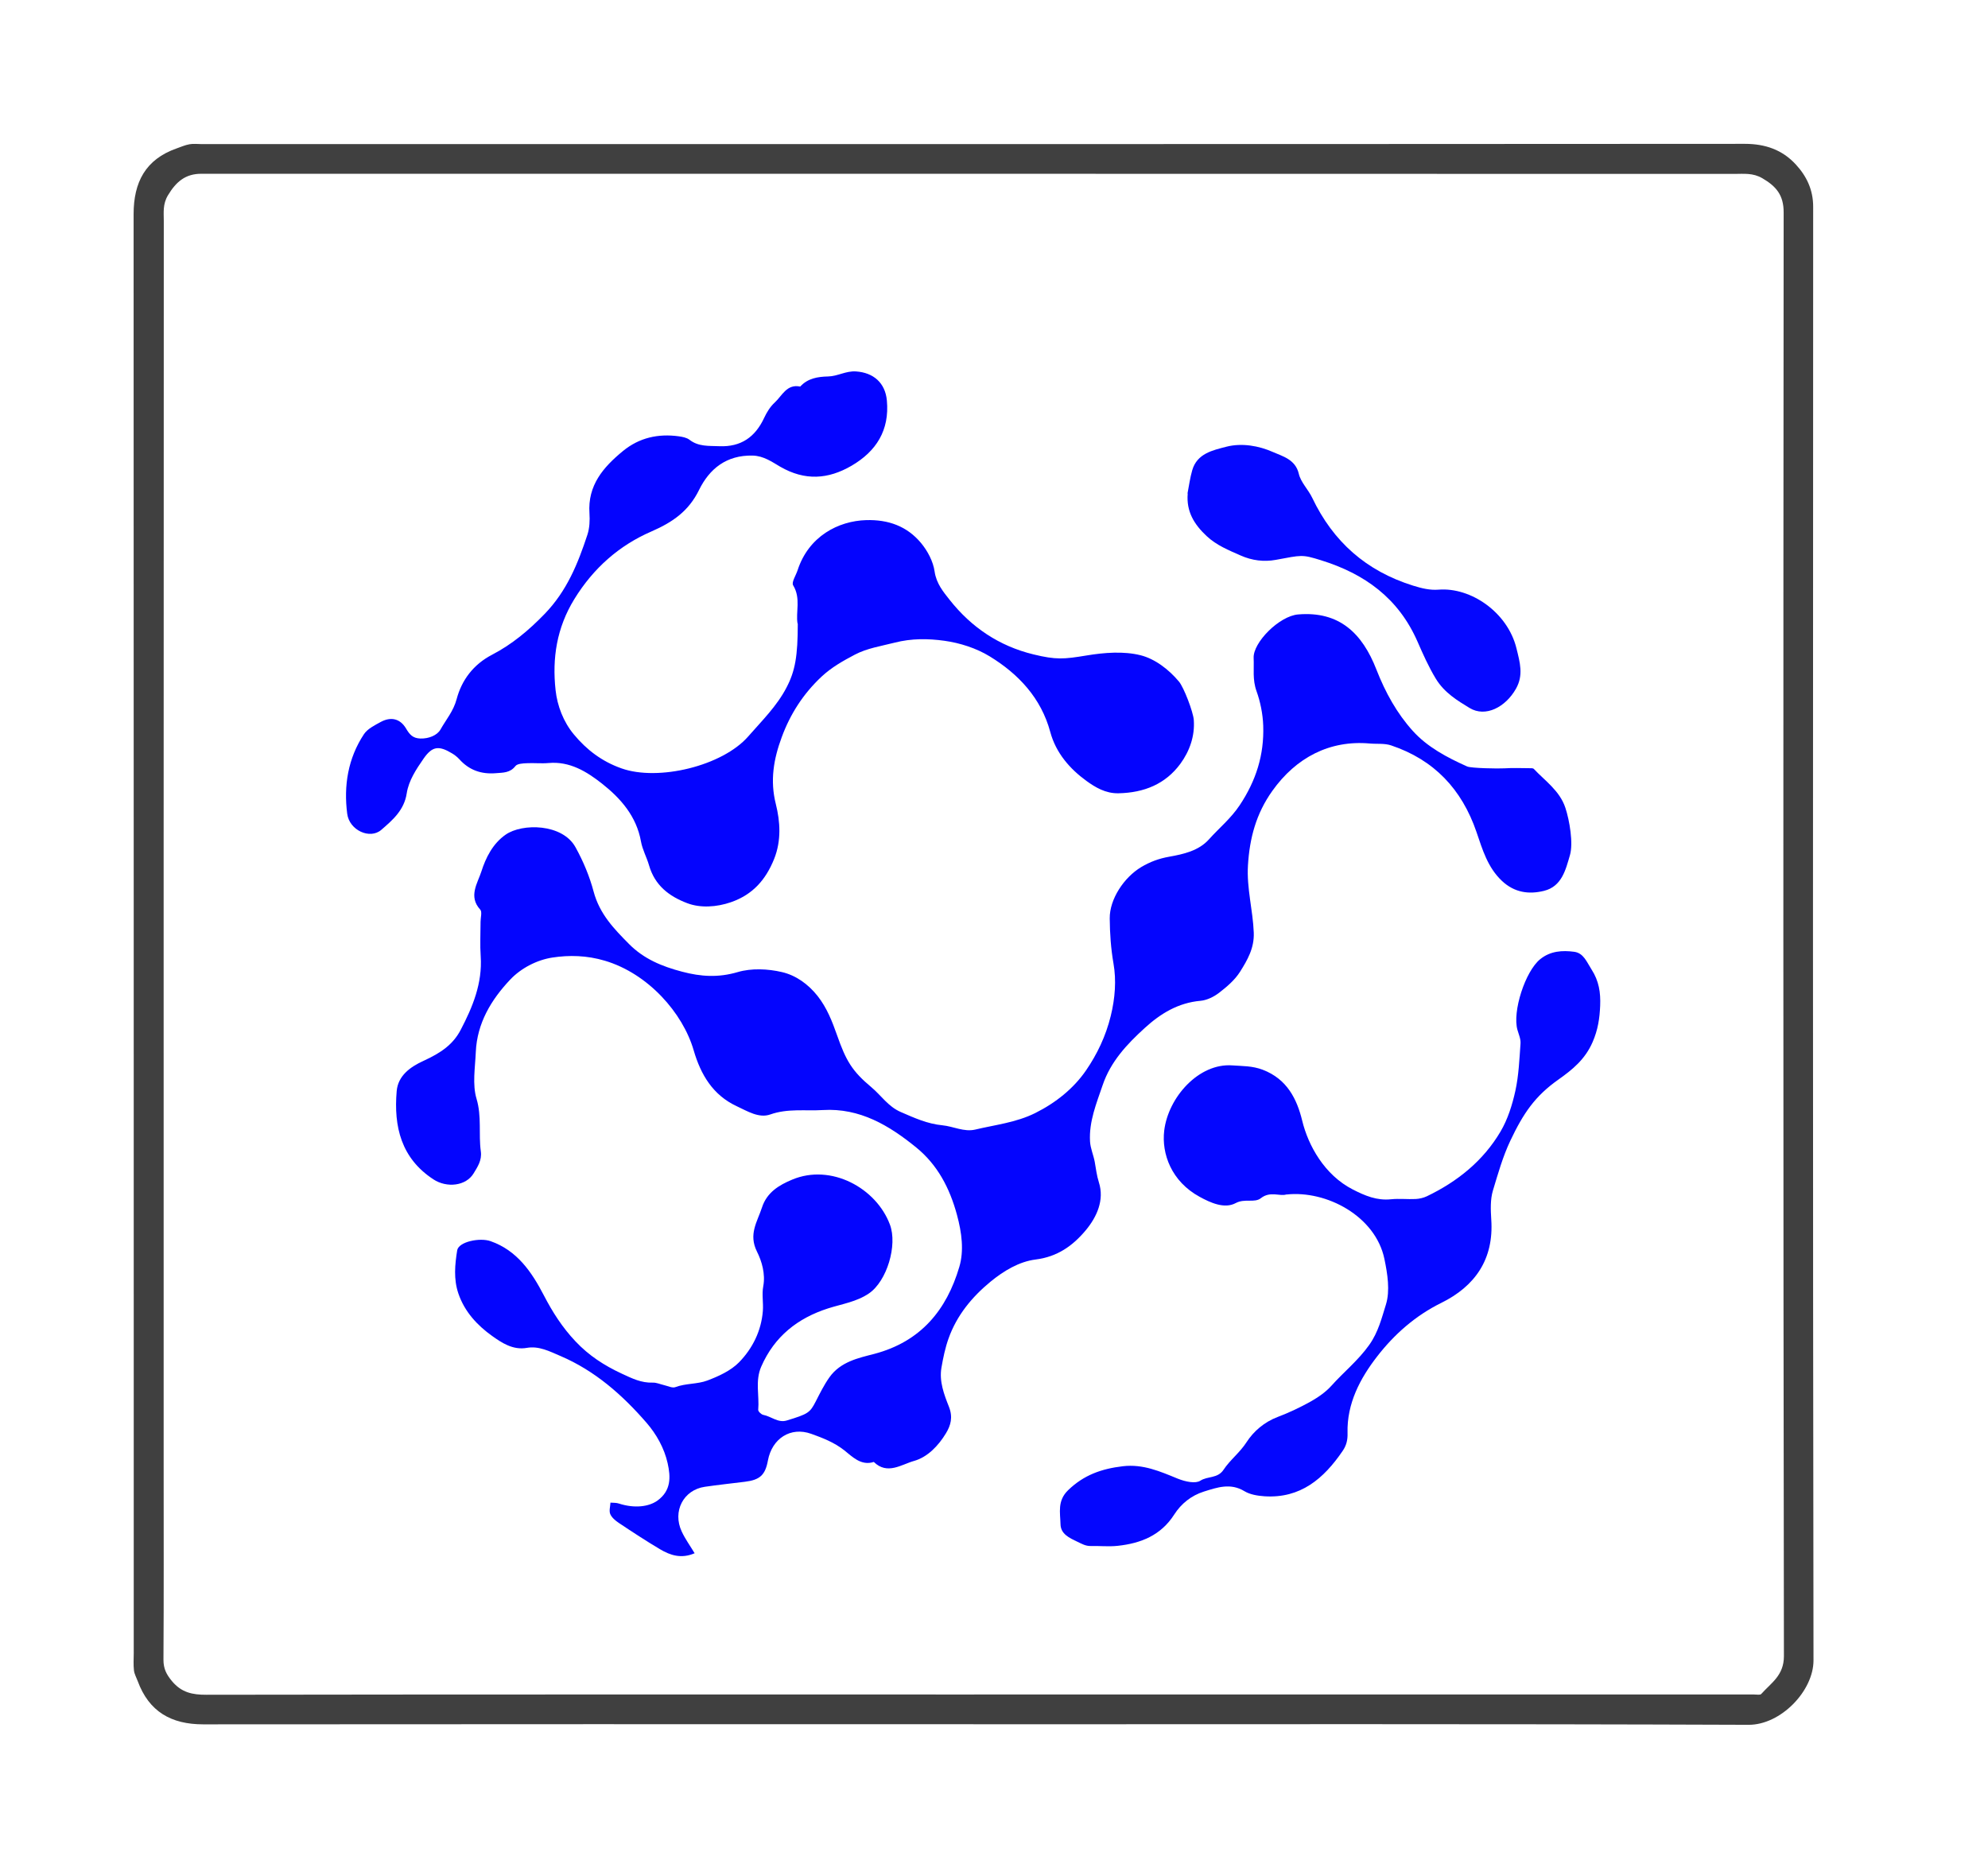 <svg xmlns="http://www.w3.org/2000/svg" id="_&#x5716;&#x5C64;_1" data-name="&#x5716;&#x5C64; 1" viewBox="0 0 301 281"><defs><style>      .cls-1 {        fill: #0507fe;      }      .cls-2 {        fill: #0405fe;      }      .cls-3 {        fill: #0406fe;      }      .cls-4 {        fill: #0404fe;      }      .cls-5 {        fill: #404040;      }    </style></defs><path class="cls-5" d="M147.39,261.06c-38.87,0-77.75-.02-116.62,.02-4.86,0-8.22-1.93-9.92-6.55-.2-.54-.51-1.07-.57-1.63-.1-.86-.03-1.75-.03-2.62,0-72.62,0-145.24-.02-217.86,0-4.82,1.79-8.28,6.49-9.94,.65-.23,1.3-.52,1.98-.64,.61-.11,1.25-.02,1.87-.02,77.87,0,155.74,.01,233.61-.04,3.1,0,5.67,.9,7.71,3.11,1.63,1.76,2.64,3.83,2.64,6.4-.03,73.37-.06,146.74,.05,220.11,0,4.63-4.96,9.77-9.83,9.75-39.12-.15-78.25-.08-117.37-.08Zm.09-4.5h115.5c.87,0,1.75,0,2.62,0,.37,0,.9,.11,1.07-.08,1.49-1.68,3.43-2.78,3.43-5.73-.11-72.87-.1-145.74-.04-218.62,0-2.59-1.13-3.92-3.22-5.14-1.44-.84-2.81-.66-4.23-.66-76.75-.02-153.49-.02-230.24-.02-.62,0-1.25,0-1.87,0-2.4-.01-3.83,1.19-5.07,3.26-.81,1.36-.63,2.59-.63,3.87-.03,63-.02,126-.02,188.99,0,9.62,.03,19.25-.03,28.87,0,1.36,.45,2.23,1.3,3.25,1.43,1.71,3.08,2.06,5.2,2.05,38.75-.06,77.5-.04,116.25-.04Z"></path><path class="cls-2" d="M105.18,235.17c-2.02,.88-3.7,.32-5.26-.61-2.12-1.26-4.18-2.61-6.23-3.98-.51-.34-1.06-.8-1.29-1.33-.21-.49,0-1.16,.03-1.74,.43,.04,.88,0,1.28,.14,2.38,.77,4.56,.48,5.85-.46,2.07-1.51,1.99-3.56,1.53-5.63-.51-2.3-1.71-4.42-3.2-6.14-3.65-4.21-7.81-7.88-13.03-10.11-1.62-.69-3.26-1.56-5.1-1.23-2.11,.37-3.82-.79-5.24-1.8-2.23-1.59-4.18-3.66-5.12-6.44-.74-2.17-.52-4.39-.18-6.52,.21-1.32,3.44-1.97,5.05-1.4,4.04,1.41,6.25,4.7,8.06,8.18,1.33,2.57,2.83,4.91,4.82,7.01,2.01,2.13,4.32,3.63,6.99,4.87,1.57,.73,2.96,1.42,4.7,1.36,.56-.02,1.14,.25,1.71,.38,.58,.13,1.25,.48,1.71,.3,1.58-.59,3.32-.43,4.84-1,1.72-.65,3.56-1.49,4.81-2.77,2.03-2.09,3.35-4.73,3.59-7.74,.1-1.24-.17-2.53,.06-3.74,.36-1.91-.23-3.83-.94-5.25-1.33-2.65,.04-4.52,.75-6.7,.75-2.3,2.59-3.39,4.58-4.22,5.88-2.46,12.72,1.27,14.79,6.81,1.17,3.11-.44,8.55-3.17,10.42-1.87,1.28-4.09,1.6-6.19,2.27-4.61,1.48-8.12,4.24-10.12,8.81-.95,2.17-.27,4.37-.46,6.55-.02,.24,.46,.7,.76,.76,1.21,.23,2.25,1.26,3.57,.85,3.22-.98,3.5-1.17,4.37-2.86,.64-1.25,1.24-2.48,2.07-3.66,1.7-2.4,4.43-2.94,6.8-3.56,7.06-1.86,10.96-6.66,12.88-13.18,.72-2.43,.38-5.16-.36-7.88-1.11-4.09-2.96-7.58-6.16-10.19-4.08-3.32-8.53-6.01-14.14-5.67-2.66,.16-5.31-.27-7.97,.67-1.71,.6-3.44-.49-5.05-1.24-3.65-1.69-5.48-4.82-6.54-8.47-1.65-5.68-6.91-11.63-13.45-13.57-2.72-.81-5.39-.87-7.94-.48-2.31,.35-4.75,1.59-6.41,3.36-2.86,3.03-5,6.58-5.19,10.94-.1,2.37-.54,4.91,.11,7.08,.81,2.71,.29,5.34,.65,7.97,.19,1.36-.51,2.36-1.08,3.31-1.17,1.96-4.09,2.24-6.09,.93-4.9-3.2-6.03-8-5.57-13.36,.2-2.36,2.09-3.69,4.06-4.59,2.7-1.23,4.49-2.51,5.63-4.69,1.82-3.48,3.3-7.05,3.03-11.13-.12-1.74-.02-3.5-.02-5.25,0-.62,.26-1.49-.05-1.83-1.84-2-.38-4.03,.17-5.76,.66-2.07,1.71-4.22,3.68-5.59,2.52-1.75,8.59-1.68,10.57,1.9,1.21,2.18,2.15,4.47,2.75,6.73,.91,3.39,3.07,5.62,5.36,7.93,2.24,2.26,4.98,3.39,8.03,4.19,2.87,.76,5.5,.92,8.43,.06,2.07-.61,4.56-.5,6.69,0,2.08,.48,3.96,1.8,5.4,3.62,1.41,1.79,2.21,3.85,2.94,5.92,1.37,3.91,2.29,5.46,5.21,7.9,1.48,1.24,2.54,2.93,4.45,3.75,2.05,.89,4.01,1.79,6.31,2.01,1.64,.16,3.26,1.04,4.94,.65,3.05-.73,6.19-1.06,9.09-2.5,3.13-1.56,5.84-3.74,7.72-6.49,1.65-2.41,2.97-5.14,3.72-8.2,.67-2.72,.86-5.43,.42-7.95-.4-2.3-.55-4.55-.57-6.84-.03-2.9,2.15-6.2,4.77-7.77,1.35-.8,2.67-1.29,4.25-1.57,2.13-.38,4.45-.89,6-2.62,1.54-1.72,3.31-3.15,4.65-5.16,2.49-3.74,3.72-7.63,3.57-12.05-.06-1.8-.45-3.67-1.01-5.22-.64-1.78-.36-3.39-.44-5.04-.11-2.32,3.86-6.35,6.74-6.59,6.23-.52,9.71,2.85,11.85,8.35,1.36,3.48,3.11,6.64,5.52,9.3,2.18,2.42,5.19,4.02,8.22,5.37,.6,.27,4.74,.34,5.65,.28,1.24-.08,2.5-.03,3.75-.02,.24,0,.57-.02,.69,.11,1.74,1.84,3.93,3.32,4.78,5.89,.63,1.9,1.22,5.37,.69,7.17-.64,2.19-1.22,4.73-3.92,5.4-2.3,.57-4.48,.27-6.37-1.5-2.18-2.05-2.96-4.78-3.86-7.41-2.22-6.48-6.42-10.93-12.92-13.11-1-.34-2.17-.19-3.26-.29-6.04-.53-11.14,2.12-14.74,7.19-2.44,3.43-3.43,7.12-3.68,11.26-.21,3.48,.75,6.78,.88,10.19,.09,2.34-.96,4.14-2.07,5.91-.78,1.24-1.98,2.27-3.16,3.18-.8,.62-1.85,1.14-2.84,1.23-3.37,.3-6.03,1.92-8.44,4.12-2.69,2.45-5.15,5.07-6.36,8.62-.95,2.79-2.1,5.55-1.92,8.57,.06,1.03,.52,2.04,.71,3.07,.19,1.04,.29,2.04,.63,3.11,.85,2.65-.29,5.23-2.02,7.29-1.95,2.32-4.27,3.98-7.56,4.39-2.49,.31-4.83,1.72-6.82,3.35-2.82,2.32-5.12,5.11-6.36,8.6-.51,1.42-.82,2.93-1.08,4.43-.36,2.08,.41,4.08,1.13,5.9,.64,1.61,.27,2.84-.44,4.02-1.14,1.89-2.8,3.63-4.85,4.2-1.87,.52-4.04,2.16-6.08,.15-1.95,.64-3.32-.86-4.48-1.77-1.56-1.22-3.28-1.87-5-2.49-3.13-1.12-5.93,.72-6.55,4.03-.41,2.22-1.21,2.95-3.49,3.23-2.02,.25-4.05,.47-6.06,.76-3.24,.47-4.94,3.71-3.5,6.78,.53,1.14,1.29,2.18,1.98,3.33Z"></path><path class="cls-4" d="M120.76,94.43c-.31-1.72,.54-3.82-.67-5.81-.28-.45,.42-1.5,.67-2.27,1.67-5.15,6.16-7.47,10.37-7.6,3.39-.1,6.2,.93,8.31,3.45,1.01,1.21,1.86,2.82,2.07,4.34,.26,1.82,1.34,3.1,2.29,4.3,3.26,4.12,7.45,6.97,12.67,8.24,3.42,.83,4.57,.74,8.07,.16,2.67-.44,5.59-.67,8.15-.03,2.16,.54,4.25,2.12,5.81,3.98,.75,.89,2.16,4.6,2.25,5.81,.18,2.46-.64,4.74-2.03,6.64-2.27,3.09-5.51,4.39-9.38,4.47-1.97,.04-3.54-.93-4.84-1.87-2.52-1.83-4.62-4.23-5.48-7.41-1.39-5.15-4.81-8.78-9.17-11.45-2.03-1.24-4.49-2.03-6.85-2.36-2.46-.34-4.97-.38-7.57,.29-2.04,.52-4.17,.84-6.02,1.82-1.76,.93-3.5,1.9-5.03,3.33-2.78,2.61-4.73,5.66-6.02,9.16-1.21,3.27-1.8,6.53-.89,10.13,.66,2.64,.85,5.52-.25,8.28-1.26,3.15-3.23,5.42-6.54,6.57-2.19,.76-4.64,.9-6.6,.16-2.82-1.06-4.94-2.73-5.81-5.74-.35-1.22-1-2.37-1.22-3.61-.68-3.82-3.07-6.53-5.91-8.77-2.29-1.8-4.86-3.4-8.07-3.11-1.12,.1-2.25-.03-3.37,.03-.57,.03-1.38,.07-1.66,.43-.81,1.04-1.85,.99-2.97,1.08-2.21,.18-4.03-.46-5.52-2.11-.32-.35-.71-.66-1.12-.9-1.99-1.2-2.98-1.08-4.28,.78-1.12,1.62-2.27,3.33-2.57,5.29-.39,2.55-2.14,4.04-3.85,5.52-1.72,1.49-4.84,.06-5.16-2.44-.55-4.26,.12-8.39,2.53-12.04,.55-.83,1.64-1.36,2.57-1.87,1.49-.8,2.9-.52,3.8,.99,.56,.95,1.04,1.49,2.18,1.53,1.28,.04,2.55-.49,3.04-1.36,.84-1.49,1.97-2.79,2.45-4.61,.76-2.86,2.52-5.24,5.37-6.72,3-1.56,5.53-3.67,7.95-6.17,3.38-3.49,5.04-7.63,6.48-12,.33-1.01,.38-2.17,.31-3.24-.29-4.24,2.09-6.98,5.07-9.43,2.48-2.03,5.33-2.65,8.44-2.23,.57,.08,1.21,.2,1.64,.53,1.37,1.06,2.92,.9,4.49,.97,3.29,.14,5.45-1.37,6.81-4.29,.39-.84,.92-1.7,1.6-2.32,1.12-1.03,1.81-2.84,3.86-2.42,1.15-1.25,2.62-1.49,4.25-1.53,1.41-.03,2.67-.86,4.19-.76,2.66,.18,4.43,1.73,4.68,4.4,.42,4.5-1.6,7.69-5.35,9.88-3.54,2.06-7.06,2.31-10.81,.14-1.2-.7-2.49-1.64-4.18-1.68-3.95-.08-6.52,1.99-8.1,5.21-1.57,3.2-3.99,4.88-7.21,6.28-4.87,2.11-8.78,5.54-11.67,10.24-2.68,4.36-3.37,8.97-2.84,13.79,.26,2.37,1.18,4.79,2.76,6.69,1.92,2.32,4.24,4.1,7.22,5.15,5.57,1.98,15.29-.36,19.2-4.85,2.07-2.37,4.31-4.56,5.78-7.38,1.32-2.52,1.71-4.77,1.71-9.71Z"></path><path class="cls-3" d="M194.77,180.85c-.98,.33-2.44-.56-3.87,.57-.95,.75-2.44,0-3.81,.74-1.71,.92-3.86-.08-5.45-.95-4.3-2.34-5.78-6.54-5.37-10.01,.6-5.06,5.24-10.27,10.32-9.89,1.54,.11,3.02,.06,4.6,.66,3.69,1.41,5.18,4.44,5.98,7.73,.9,3.71,3.35,8.2,7.66,10.4,1.86,.95,3.64,1.7,5.77,1.48,1.24-.13,2.5,.02,3.74-.04,.57-.03,1.18-.17,1.69-.41,4.63-2.22,8.54-5.36,11.16-9.8,1.1-1.86,1.78-4.04,2.25-6.17,.51-2.34,.61-4.77,.78-7.17,.05-.67-.27-1.37-.46-2.04-.81-2.77,1.18-8.91,3.45-10.73,1.54-1.24,3.35-1.35,5.14-1.11,1.42,.19,1.89,1.54,2.62,2.67,1.13,1.75,1.39,3.51,1.31,5.48-.08,1.92-.33,3.65-1.15,5.53-1.14,2.62-3.06,4.17-5.15,5.65-3.57,2.51-5.34,5.13-7.31,9.29-1.16,2.46-1.86,5-2.63,7.53-.41,1.37-.34,2.93-.25,4.39,.41,6.01-2.45,10.1-7.59,12.63-3.93,1.94-7.12,4.78-9.69,8.1-2.56,3.3-4.6,7.12-4.48,11.6,.03,1-.15,1.84-.74,2.7-2.86,4.2-6.38,7.22-11.83,6.87-1.03-.07-2.18-.25-3.04-.77-2.12-1.29-4.13-.57-6.15,.06-1.9,.6-3.43,1.83-4.48,3.47-2.02,3.16-5.05,4.36-8.54,4.74-1.36,.15-2.75,0-4.12,.03-.76,.01-1.32-.32-1.99-.64-1.27-.6-2.54-1.19-2.57-2.66-.04-1.75-.51-3.54,1.15-5.15,2.38-2.31,5.08-3.25,8.29-3.63,3.06-.36,5.67,.8,8.26,1.86,1.28,.52,2.76,.79,3.47,.33,1.12-.72,2.62-.31,3.51-1.65,.99-1.5,2.46-2.59,3.48-4.17,1.08-1.67,2.69-3.06,4.72-3.83,1.72-.65,3.41-1.45,5.02-2.35,1.13-.64,2.26-1.42,3.12-2.38,1.87-2.09,4.06-3.83,5.73-6.19,1.37-1.93,1.89-4.09,2.52-6.1,.65-2.08,.24-4.66-.23-6.91-1.35-6.47-8.75-10.41-14.84-9.75Z"></path><path class="cls-1" d="M179.8,74.71c.23-1.17,.38-2.36,.71-3.5,.73-2.56,3.13-3.04,5.16-3.57,2.36-.61,4.96-.14,7.09,.81,1.38,.62,3.38,1.09,3.89,3.28,.3,1.3,1.43,2.38,2.03,3.64,3.17,6.65,8.17,11.08,15.27,13.3,1.32,.41,2.56,.71,3.84,.61,4.92-.4,10.47,3.44,11.81,8.86,.53,2.16,1.1,4.07-.07,6.14-1.56,2.77-4.6,4.39-7.03,2.91-1.82-1.11-3.8-2.29-5.1-4.42-1.1-1.81-1.96-3.76-2.77-5.61-2.89-6.61-8.02-10.28-14.61-12.33-2.94-.92-2.93-.78-6.87-.06-1.75,.32-3.57,.11-5.3-.66-1.83-.81-3.64-1.53-5.15-2.94-1.89-1.77-3.1-3.71-2.87-6.44Z"></path></svg>
